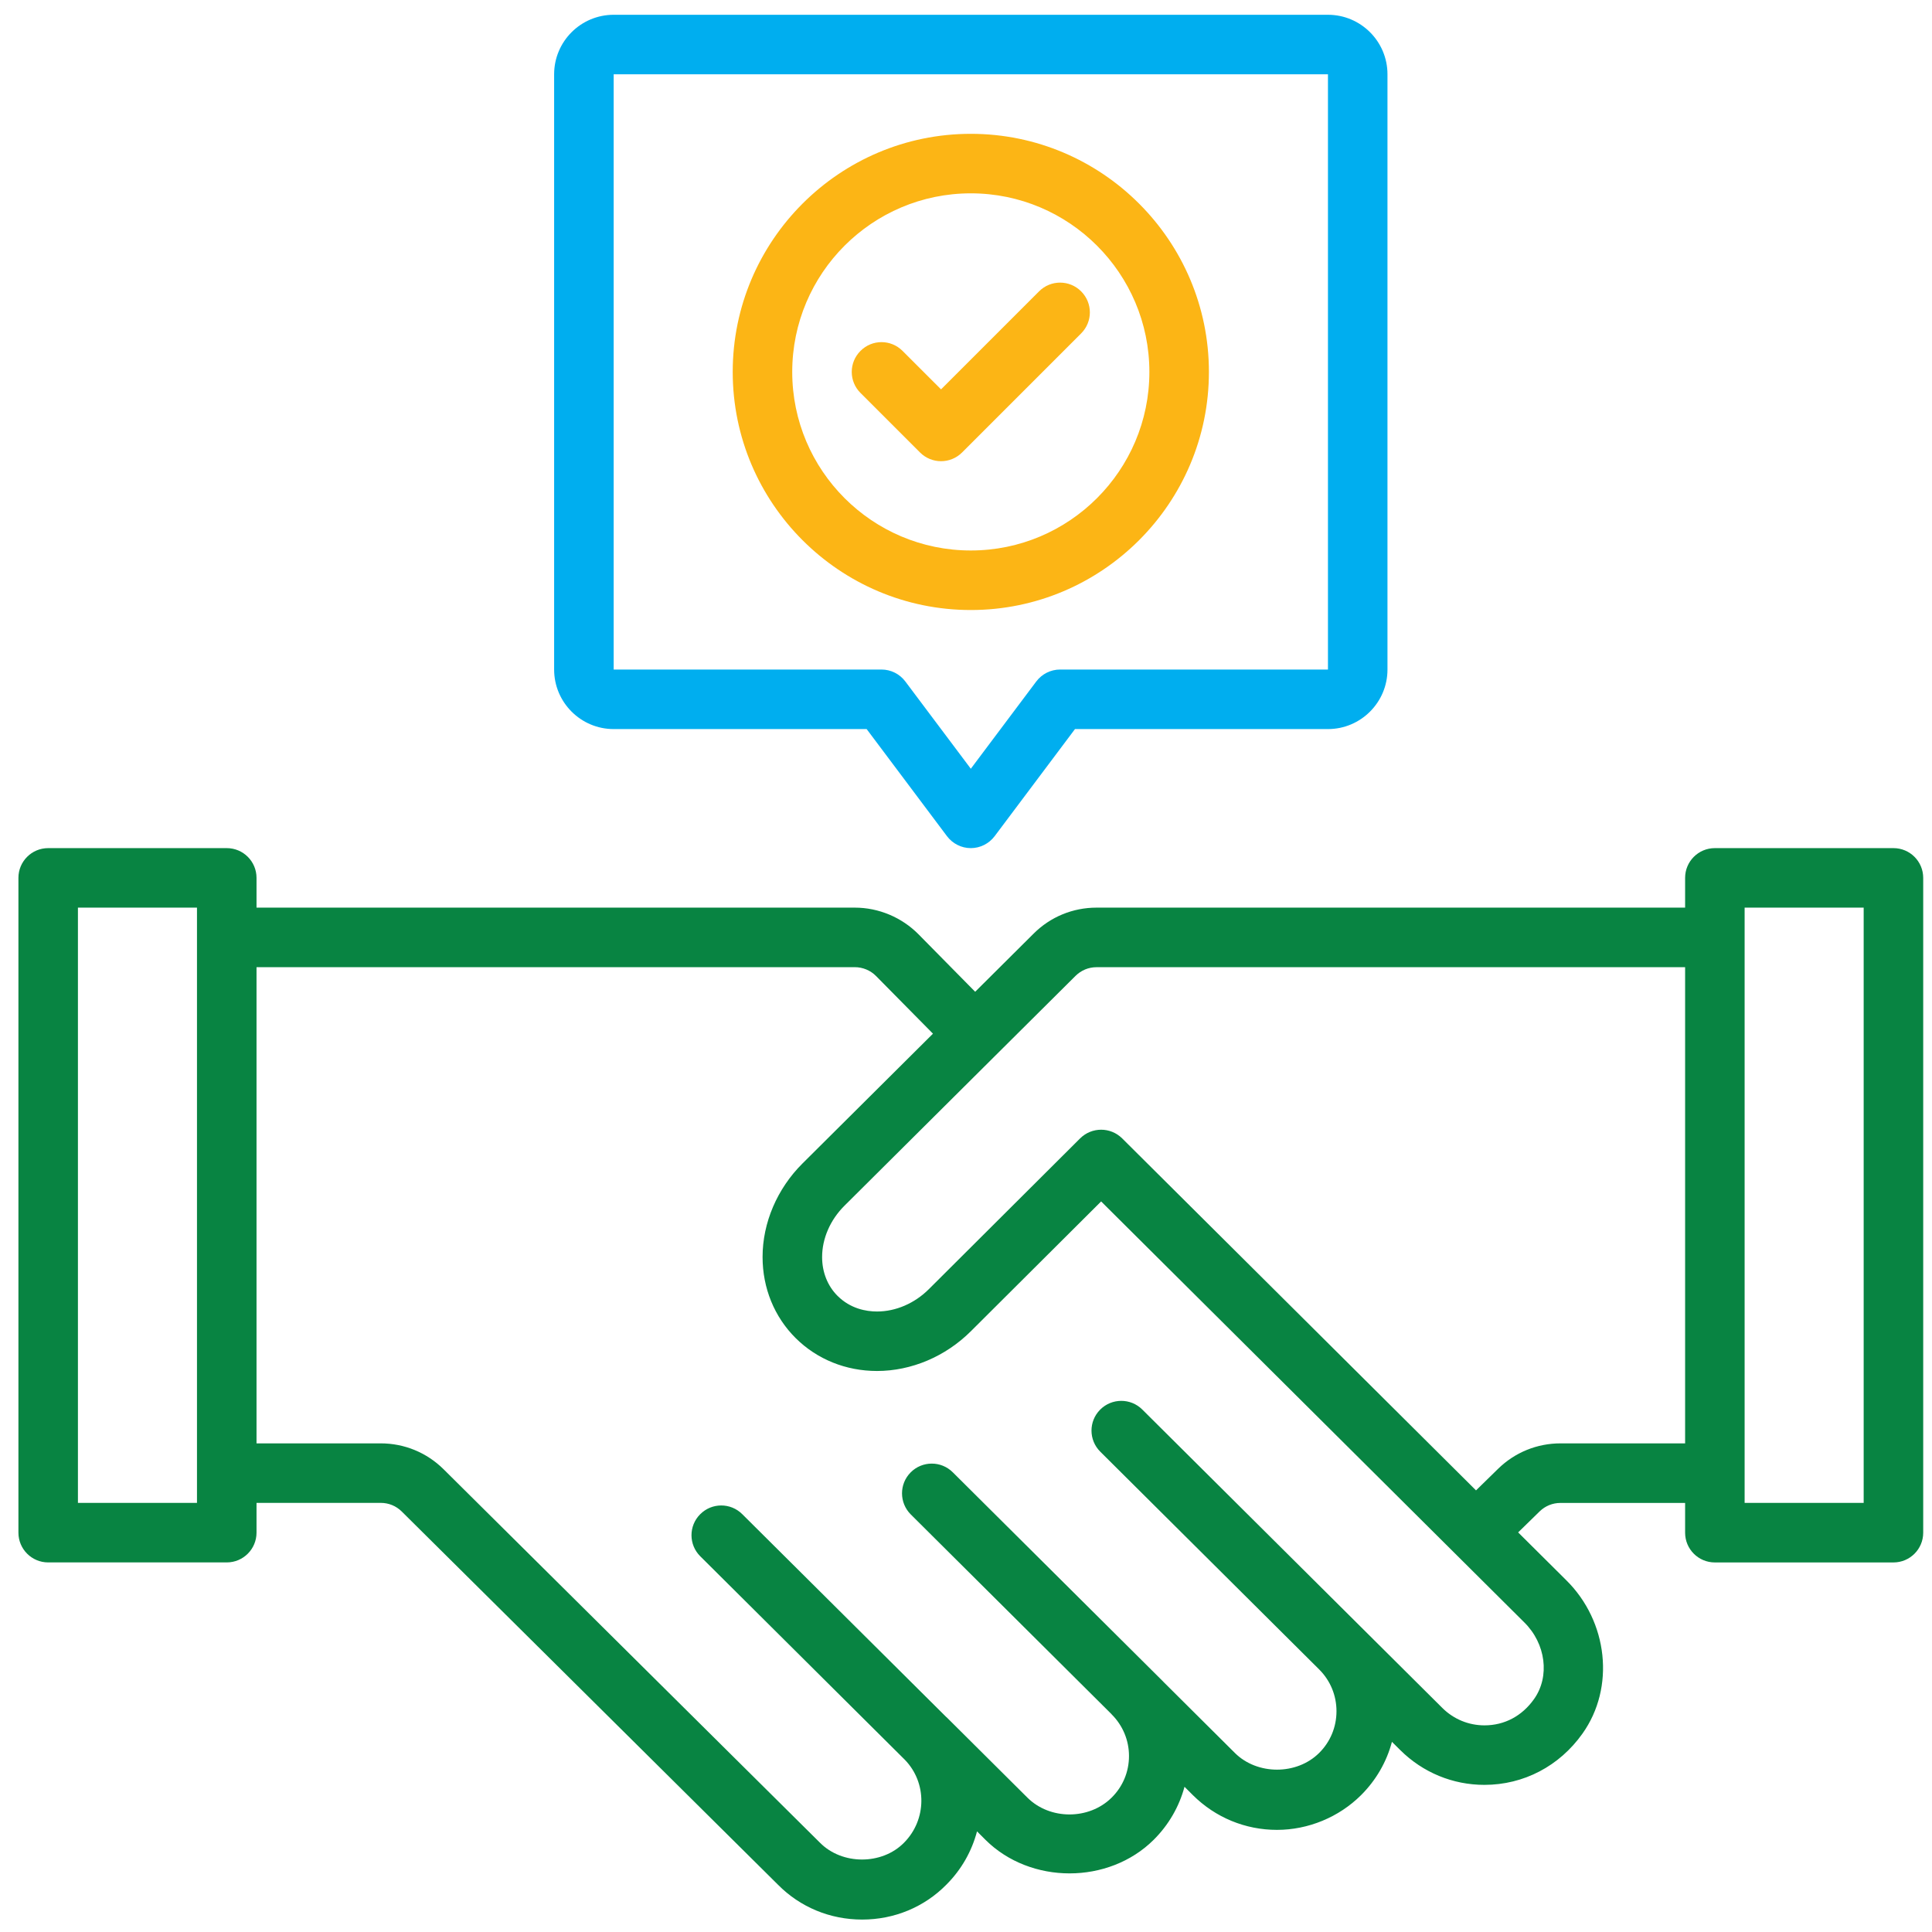 <?xml version="1.0" encoding="UTF-8"?> <svg xmlns="http://www.w3.org/2000/svg" width="71" height="71" viewBox="0 0 71 71" fill="none"><g clip-path="url(#clip0)"><path d="M69.583 31.168H63.02C62.415 31.168 61.927 31.658 61.927 32.261V33.355H40.298C39.425 33.355 38.602 33.694 37.985 34.31L35.837 36.447L33.752 34.332C33.137 33.711 32.286 33.355 31.415 33.355H9.427V32.261C9.427 31.658 8.938 31.168 8.333 31.168H1.771C1.165 31.168 0.677 31.658 0.677 32.261V56.324C0.677 56.927 1.165 57.418 1.771 57.418H8.333C8.938 57.418 9.427 56.927 9.427 56.324V55.23H13.993C14.285 55.23 14.558 55.343 14.764 55.547L28.587 69.259C29.404 70.087 30.503 70.543 31.685 70.543C32.862 70.543 33.963 70.087 34.776 69.263C35.34 68.7 35.715 68.022 35.905 67.302L36.216 67.613C37.87 69.257 40.741 69.257 42.396 67.613C42.948 67.064 43.333 66.395 43.53 65.663L43.838 65.971C44.666 66.793 45.763 67.247 46.928 67.247C48.076 67.247 49.203 66.782 50.018 65.971C50.57 65.42 50.958 64.748 51.153 64.011L51.461 64.317C52.289 65.139 53.388 65.593 54.551 65.593C55.993 65.593 57.307 64.904 58.155 63.709C59.36 62.017 59.099 59.589 57.554 58.067L55.791 56.315L56.58 55.544C56.788 55.341 57.06 55.232 57.346 55.232H61.927V56.326C61.927 56.929 62.415 57.419 63.02 57.419H69.583C70.188 57.419 70.677 56.929 70.677 56.326V32.261C70.677 31.658 70.188 31.168 69.583 31.168ZM7.239 55.23H2.864V33.355H7.239V55.23ZM56.374 62.442C55.935 63.063 55.288 63.406 54.555 63.406C53.971 63.406 53.423 63.18 53.007 62.768L50.021 59.798C50.021 59.797 50.018 59.797 50.018 59.795L41.977 51.798C41.548 51.373 40.858 51.375 40.431 51.803C40.004 52.231 40.006 52.922 40.435 53.349L48.485 61.357C48.891 61.765 49.115 62.307 49.115 62.885C49.115 63.468 48.889 64.013 48.477 64.421C47.655 65.238 46.204 65.238 45.382 64.421L42.755 61.807C42.752 61.805 42.752 61.8 42.748 61.798L35.013 54.105C34.585 53.679 33.892 53.681 33.467 54.109C33.041 54.537 33.043 55.228 33.471 55.655L40.846 62.992C40.848 62.996 40.85 62.999 40.852 63.001C41.262 63.41 41.49 63.955 41.49 64.532C41.49 65.112 41.264 65.655 40.852 66.062C40.021 66.886 38.584 66.886 37.757 66.062L34.782 63.103C34.78 63.102 34.776 63.1 34.773 63.098L27.277 55.644C26.848 55.217 26.157 55.219 25.731 55.648C25.304 56.076 25.306 56.767 25.735 57.193L33.249 64.667C34.073 65.511 34.063 66.875 33.219 67.722C32.412 68.539 30.95 68.546 30.13 67.715L16.301 53.994C15.683 53.382 14.863 53.043 13.989 53.043H9.427V35.543H31.415C31.706 35.543 31.989 35.661 32.193 35.867L34.286 37.987L29.49 42.758C28.56 43.684 28.024 44.936 28.024 46.194C28.024 47.335 28.456 48.394 29.238 49.172C30.022 49.953 31.085 50.383 32.23 50.383C33.491 50.383 34.749 49.851 35.68 48.921L40.466 44.152L56.015 59.62C56.81 60.402 56.965 61.612 56.374 62.442ZM57.348 53.043C56.487 53.043 55.672 53.374 55.054 53.978L54.243 54.771L41.239 41.835C40.808 41.409 40.121 41.412 39.694 41.835L34.138 47.373C33.613 47.898 32.919 48.197 32.231 48.197C31.834 48.197 31.258 48.097 30.782 47.625C30.414 47.26 30.212 46.752 30.212 46.196C30.212 45.516 30.511 44.83 31.032 44.311L36.596 38.776L36.599 38.773L39.525 35.863C39.731 35.659 40.004 35.544 40.296 35.544H61.927V53.044H57.348V53.043ZM68.489 55.23H64.114V33.355H68.489V55.23Z" fill="#088442"></path><path d="M22.552 26.793H31.849L34.802 30.73C35.01 31.005 35.332 31.168 35.677 31.168C36.02 31.168 36.344 31.005 36.552 30.73L39.505 26.793H48.802C50.007 26.793 50.989 25.812 50.989 24.605V2.73C50.989 1.523 50.007 0.543 48.802 0.543H22.552C21.345 0.543 20.364 1.523 20.364 2.73V24.605C20.364 25.812 21.345 26.793 22.552 26.793ZM22.552 2.73H48.802V24.605H38.958C38.614 24.605 38.291 24.767 38.083 25.043L35.677 28.251L33.27 25.043C33.063 24.767 32.738 24.605 32.395 24.605H22.552V2.73Z" fill="#00AEEF"></path><path d="M44.427 13.668C44.427 8.844 40.502 4.918 35.677 4.918C30.852 4.918 26.927 8.844 26.927 13.668C26.927 18.491 30.852 22.418 35.677 22.418C40.502 22.418 44.427 18.491 44.427 13.668ZM29.114 13.668C29.114 10.047 32.056 7.105 35.677 7.105C39.295 7.105 42.239 10.047 42.239 13.668C42.239 17.288 39.295 20.23 35.677 20.23C32.056 20.23 29.114 17.288 29.114 13.668Z" fill="#FCB515"></path><path d="M39.731 10.707C39.303 10.279 38.612 10.279 38.185 10.707L34.583 14.309L33.168 12.895C32.74 12.466 32.049 12.466 31.623 12.895C31.194 13.323 31.194 14.014 31.623 14.441L33.81 16.628C34.023 16.841 34.304 16.949 34.583 16.949C34.862 16.949 35.143 16.841 35.356 16.628L39.731 12.253C40.159 11.825 40.159 11.136 39.731 10.707Z" fill="#FCB515"></path></g><defs><clipPath id="clip0"><rect width="70" height="70" fill="white" transform="translate(0.677 0.543)"></rect></clipPath></defs></svg> 